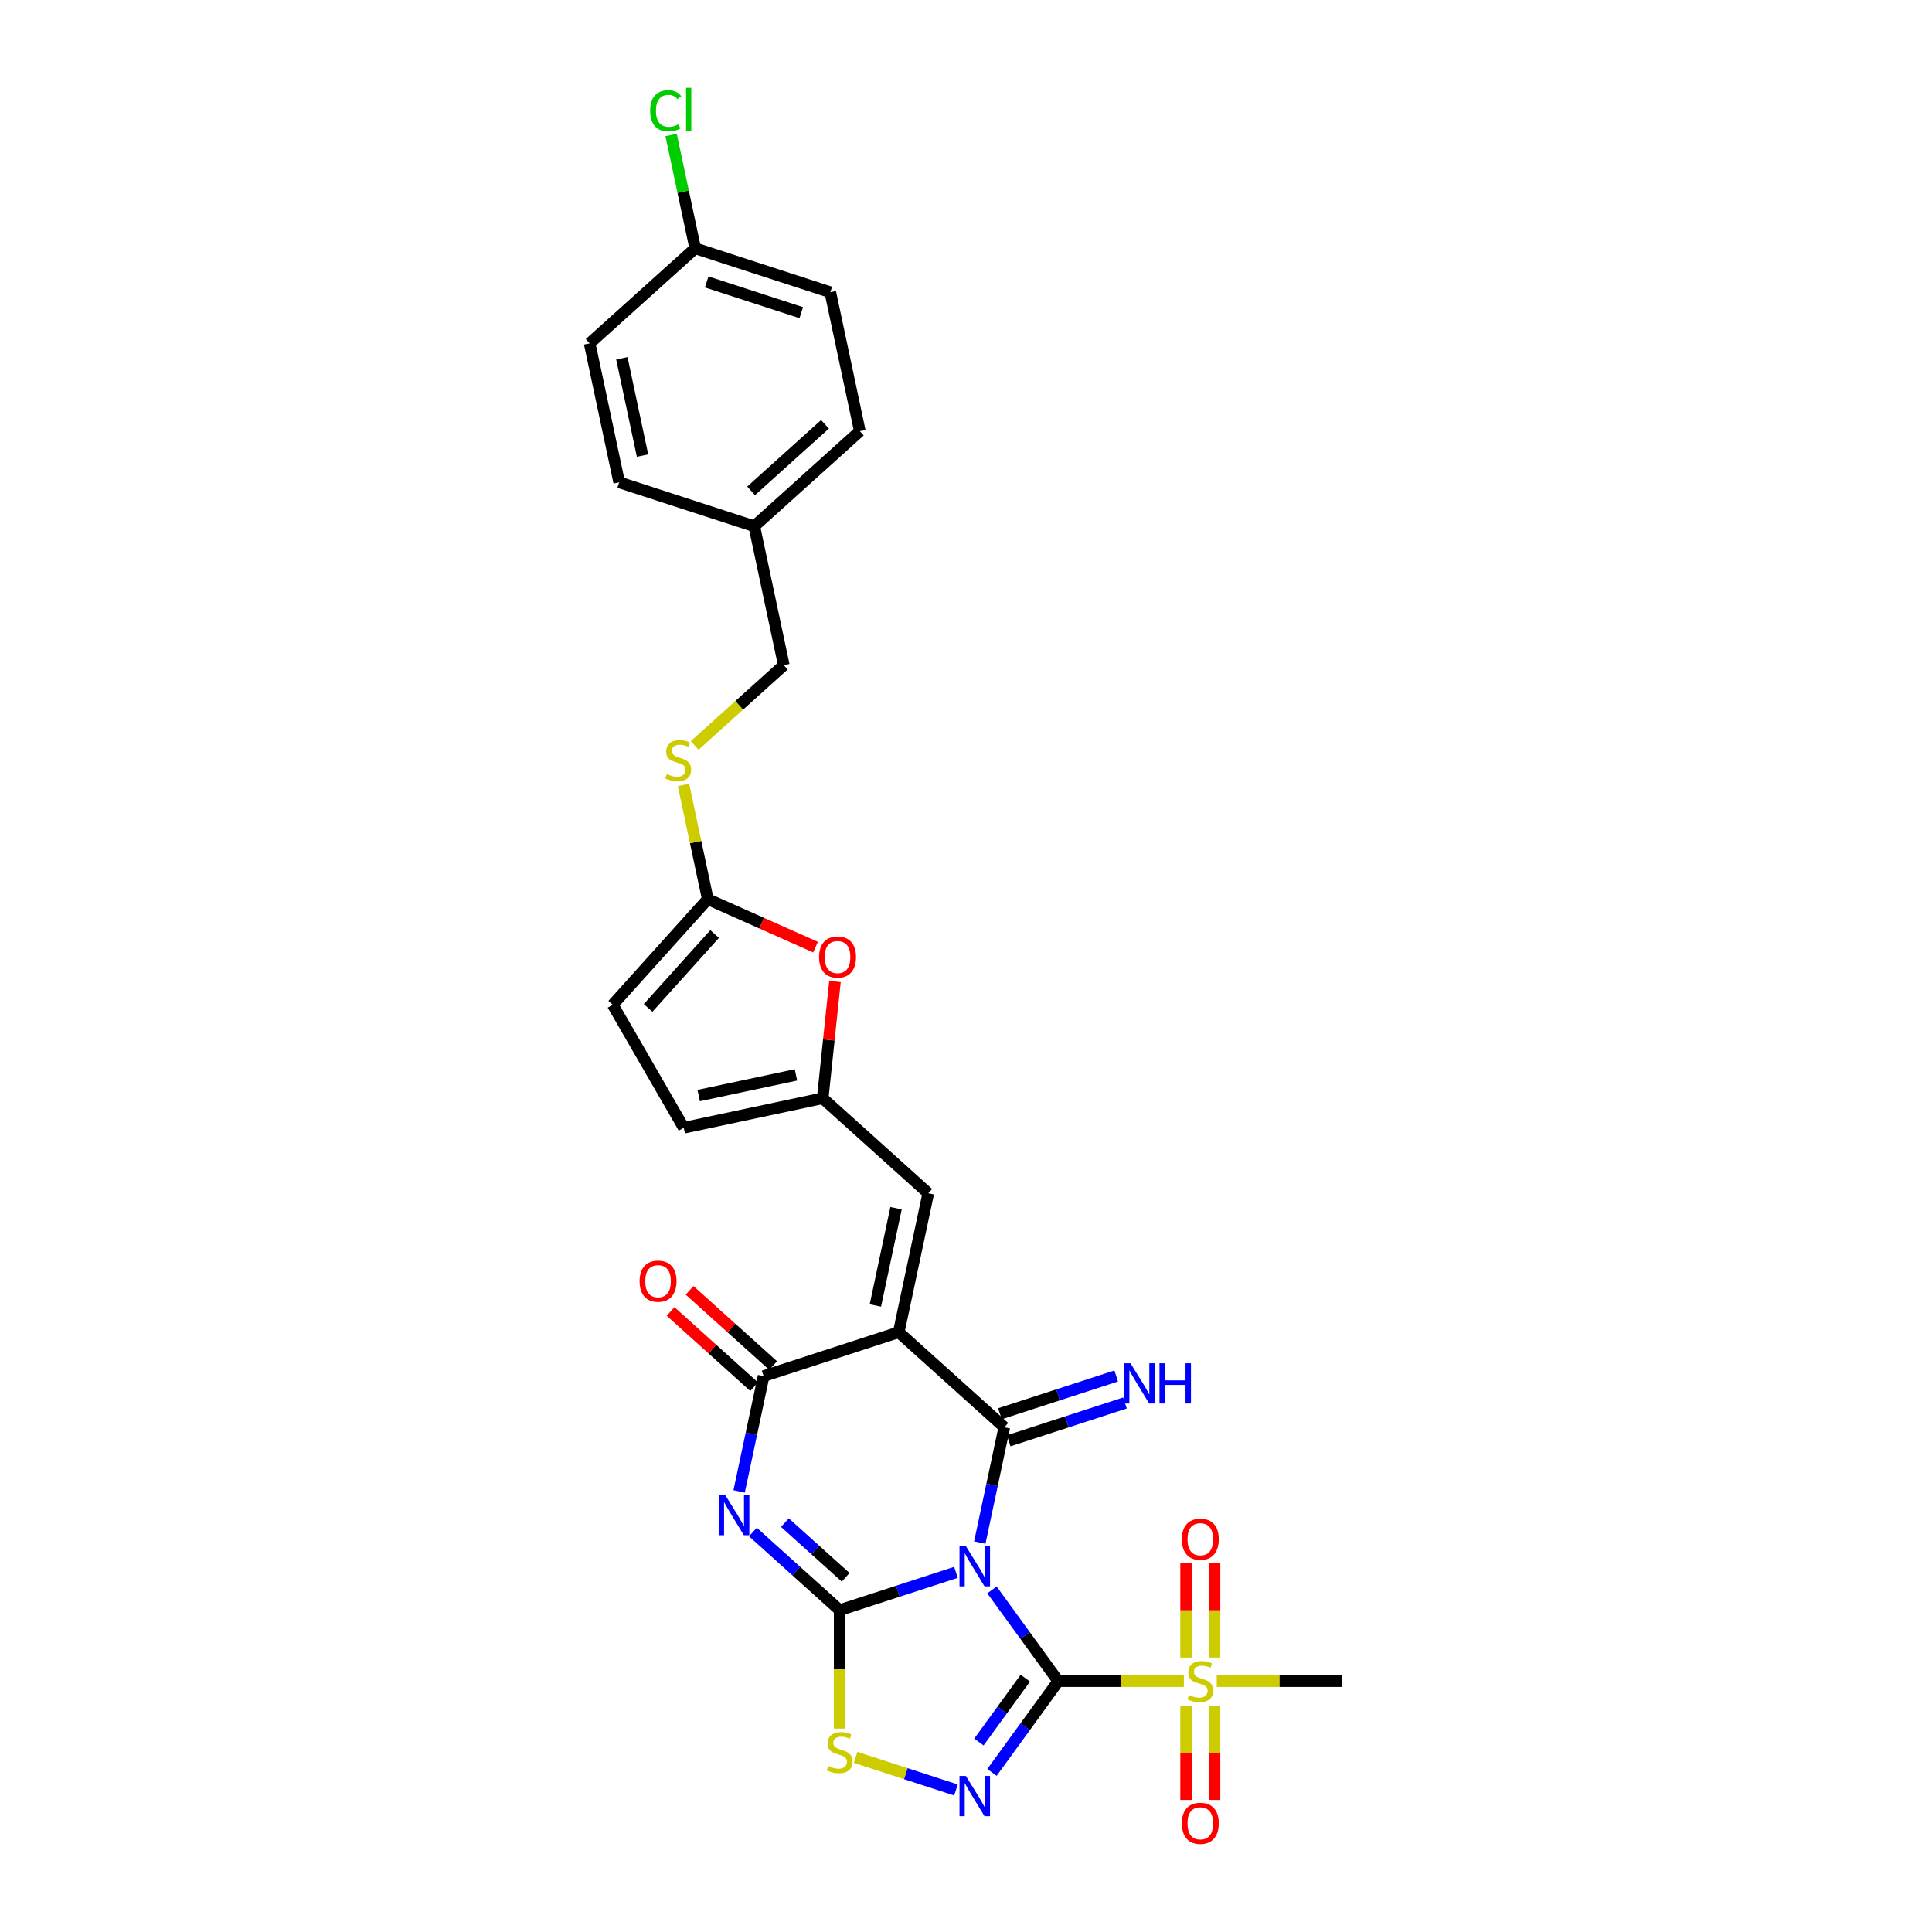 <?xml version='1.0' encoding='iso-8859-1'?>
<svg version='1.1' baseProfile='full'
              xmlns='http://www.w3.org/2000/svg'
                      xmlns:rdkit='http://www.rdkit.org/xml'
                      xmlns:xlink='http://www.w3.org/1999/xlink'
                  xml:space='preserve'
width='1000px' height='1000px' viewBox='0 0 1000 1000'>
<!-- END OF HEADER -->
<rect style='opacity:1.0;fill:#FFFFFF;stroke:none' width='1000' height='1000' x='0' y='0'> </rect>
<path class='bond-0' d='M 513.434,822.931 L 530.593,846.549' style='fill:none;fill-rule:evenodd;stroke:#0000FF;stroke-width:6px;stroke-linecap:butt;stroke-linejoin:miter;stroke-opacity:1' />
<path class='bond-0' d='M 530.593,846.549 L 547.752,870.166' style='fill:none;fill-rule:evenodd;stroke:#000000;stroke-width:6px;stroke-linecap:butt;stroke-linejoin:miter;stroke-opacity:1' />
<path class='bond-1' d='M 494.8,813.845 L 464.703,823.624' style='fill:none;fill-rule:evenodd;stroke:#0000FF;stroke-width:6px;stroke-linecap:butt;stroke-linejoin:miter;stroke-opacity:1' />
<path class='bond-1' d='M 464.703,823.624 L 434.607,833.403' style='fill:none;fill-rule:evenodd;stroke:#000000;stroke-width:6px;stroke-linecap:butt;stroke-linejoin:miter;stroke-opacity:1' />
<path class='bond-2' d='M 507.138,798.432 L 513.48,768.597' style='fill:none;fill-rule:evenodd;stroke:#0000FF;stroke-width:6px;stroke-linecap:butt;stroke-linejoin:miter;stroke-opacity:1' />
<path class='bond-2' d='M 513.48,768.597 L 519.822,738.762' style='fill:none;fill-rule:evenodd;stroke:#000000;stroke-width:6px;stroke-linecap:butt;stroke-linejoin:miter;stroke-opacity:1' />
<path class='bond-5' d='M 547.752,870.166 L 530.593,893.784' style='fill:none;fill-rule:evenodd;stroke:#000000;stroke-width:6px;stroke-linecap:butt;stroke-linejoin:miter;stroke-opacity:1' />
<path class='bond-5' d='M 530.593,893.784 L 513.434,917.401' style='fill:none;fill-rule:evenodd;stroke:#0000FF;stroke-width:6px;stroke-linecap:butt;stroke-linejoin:miter;stroke-opacity:1' />
<path class='bond-5' d='M 530.708,868.608 L 518.697,885.14' style='fill:none;fill-rule:evenodd;stroke:#000000;stroke-width:6px;stroke-linecap:butt;stroke-linejoin:miter;stroke-opacity:1' />
<path class='bond-5' d='M 518.697,885.14 L 506.685,901.672' style='fill:none;fill-rule:evenodd;stroke:#0000FF;stroke-width:6px;stroke-linecap:butt;stroke-linejoin:miter;stroke-opacity:1' />
<path class='bond-7' d='M 547.752,870.166 L 580.259,870.166' style='fill:none;fill-rule:evenodd;stroke:#000000;stroke-width:6px;stroke-linecap:butt;stroke-linejoin:miter;stroke-opacity:1' />
<path class='bond-7' d='M 580.259,870.166 L 612.765,870.166' style='fill:none;fill-rule:evenodd;stroke:#CCCC00;stroke-width:6px;stroke-linecap:butt;stroke-linejoin:miter;stroke-opacity:1' />
<path class='bond-4' d='M 434.607,833.403 L 412.154,813.186' style='fill:none;fill-rule:evenodd;stroke:#000000;stroke-width:6px;stroke-linecap:butt;stroke-linejoin:miter;stroke-opacity:1' />
<path class='bond-4' d='M 412.154,813.186 L 389.701,792.969' style='fill:none;fill-rule:evenodd;stroke:#0000FF;stroke-width:6px;stroke-linecap:butt;stroke-linejoin:miter;stroke-opacity:1' />
<path class='bond-4' d='M 437.71,816.41 L 421.993,802.258' style='fill:none;fill-rule:evenodd;stroke:#000000;stroke-width:6px;stroke-linecap:butt;stroke-linejoin:miter;stroke-opacity:1' />
<path class='bond-4' d='M 421.993,802.258 L 406.276,788.106' style='fill:none;fill-rule:evenodd;stroke:#0000FF;stroke-width:6px;stroke-linecap:butt;stroke-linejoin:miter;stroke-opacity:1' />
<path class='bond-8' d='M 434.607,833.403 L 434.607,864.056' style='fill:none;fill-rule:evenodd;stroke:#000000;stroke-width:6px;stroke-linecap:butt;stroke-linejoin:miter;stroke-opacity:1' />
<path class='bond-8' d='M 434.607,864.056 L 434.607,894.709' style='fill:none;fill-rule:evenodd;stroke:#CCCC00;stroke-width:6px;stroke-linecap:butt;stroke-linejoin:miter;stroke-opacity:1' />
<path class='bond-3' d='M 519.822,738.762 L 465.181,689.563' style='fill:none;fill-rule:evenodd;stroke:#000000;stroke-width:6px;stroke-linecap:butt;stroke-linejoin:miter;stroke-opacity:1' />
<path class='bond-13' d='M 522.094,745.755 L 552.19,735.976' style='fill:none;fill-rule:evenodd;stroke:#000000;stroke-width:6px;stroke-linecap:butt;stroke-linejoin:miter;stroke-opacity:1' />
<path class='bond-13' d='M 552.19,735.976 L 582.287,726.197' style='fill:none;fill-rule:evenodd;stroke:#0000FF;stroke-width:6px;stroke-linecap:butt;stroke-linejoin:miter;stroke-opacity:1' />
<path class='bond-13' d='M 517.55,731.769 L 547.646,721.99' style='fill:none;fill-rule:evenodd;stroke:#000000;stroke-width:6px;stroke-linecap:butt;stroke-linejoin:miter;stroke-opacity:1' />
<path class='bond-13' d='M 547.646,721.99 L 577.743,712.211' style='fill:none;fill-rule:evenodd;stroke:#0000FF;stroke-width:6px;stroke-linecap:butt;stroke-linejoin:miter;stroke-opacity:1' />
<path class='bond-6' d='M 465.181,689.563 L 395.253,712.284' style='fill:none;fill-rule:evenodd;stroke:#000000;stroke-width:6px;stroke-linecap:butt;stroke-linejoin:miter;stroke-opacity:1' />
<path class='bond-9' d='M 465.181,689.563 L 480.468,617.643' style='fill:none;fill-rule:evenodd;stroke:#000000;stroke-width:6px;stroke-linecap:butt;stroke-linejoin:miter;stroke-opacity:1' />
<path class='bond-9' d='M 453.09,675.718 L 463.791,625.374' style='fill:none;fill-rule:evenodd;stroke:#000000;stroke-width:6px;stroke-linecap:butt;stroke-linejoin:miter;stroke-opacity:1' />
<path class='bond-30' d='M 382.569,771.954 L 388.911,742.119' style='fill:none;fill-rule:evenodd;stroke:#0000FF;stroke-width:6px;stroke-linecap:butt;stroke-linejoin:miter;stroke-opacity:1' />
<path class='bond-30' d='M 388.911,742.119 L 395.253,712.284' style='fill:none;fill-rule:evenodd;stroke:#000000;stroke-width:6px;stroke-linecap:butt;stroke-linejoin:miter;stroke-opacity:1' />
<path class='bond-29' d='M 494.8,926.488 L 468.832,918.05' style='fill:none;fill-rule:evenodd;stroke:#0000FF;stroke-width:6px;stroke-linecap:butt;stroke-linejoin:miter;stroke-opacity:1' />
<path class='bond-29' d='M 468.832,918.05 L 442.865,909.613' style='fill:none;fill-rule:evenodd;stroke:#CCCC00;stroke-width:6px;stroke-linecap:butt;stroke-linejoin:miter;stroke-opacity:1' />
<path class='bond-18' d='M 400.173,706.82 L 378.55,687.351' style='fill:none;fill-rule:evenodd;stroke:#000000;stroke-width:6px;stroke-linecap:butt;stroke-linejoin:miter;stroke-opacity:1' />
<path class='bond-18' d='M 378.55,687.351 L 356.928,667.883' style='fill:none;fill-rule:evenodd;stroke:#FF0000;stroke-width:6px;stroke-linecap:butt;stroke-linejoin:miter;stroke-opacity:1' />
<path class='bond-18' d='M 390.333,717.748 L 368.711,698.28' style='fill:none;fill-rule:evenodd;stroke:#000000;stroke-width:6px;stroke-linecap:butt;stroke-linejoin:miter;stroke-opacity:1' />
<path class='bond-18' d='M 368.711,698.28 L 347.088,678.811' style='fill:none;fill-rule:evenodd;stroke:#FF0000;stroke-width:6px;stroke-linecap:butt;stroke-linejoin:miter;stroke-opacity:1' />
<path class='bond-16' d='M 628.632,857.946 L 628.632,833.485' style='fill:none;fill-rule:evenodd;stroke:#CCCC00;stroke-width:6px;stroke-linecap:butt;stroke-linejoin:miter;stroke-opacity:1' />
<path class='bond-16' d='M 628.632,833.485 L 628.632,809.025' style='fill:none;fill-rule:evenodd;stroke:#FF0000;stroke-width:6px;stroke-linecap:butt;stroke-linejoin:miter;stroke-opacity:1' />
<path class='bond-16' d='M 613.926,857.946 L 613.926,833.485' style='fill:none;fill-rule:evenodd;stroke:#CCCC00;stroke-width:6px;stroke-linecap:butt;stroke-linejoin:miter;stroke-opacity:1' />
<path class='bond-16' d='M 613.926,833.485 L 613.926,809.025' style='fill:none;fill-rule:evenodd;stroke:#FF0000;stroke-width:6px;stroke-linecap:butt;stroke-linejoin:miter;stroke-opacity:1' />
<path class='bond-17' d='M 613.926,882.945 L 613.926,907.295' style='fill:none;fill-rule:evenodd;stroke:#CCCC00;stroke-width:6px;stroke-linecap:butt;stroke-linejoin:miter;stroke-opacity:1' />
<path class='bond-17' d='M 613.926,907.295 L 613.926,931.645' style='fill:none;fill-rule:evenodd;stroke:#FF0000;stroke-width:6px;stroke-linecap:butt;stroke-linejoin:miter;stroke-opacity:1' />
<path class='bond-17' d='M 628.632,882.945 L 628.632,907.295' style='fill:none;fill-rule:evenodd;stroke:#CCCC00;stroke-width:6px;stroke-linecap:butt;stroke-linejoin:miter;stroke-opacity:1' />
<path class='bond-17' d='M 628.632,907.295 L 628.632,931.645' style='fill:none;fill-rule:evenodd;stroke:#FF0000;stroke-width:6px;stroke-linecap:butt;stroke-linejoin:miter;stroke-opacity:1' />
<path class='bond-20' d='M 629.793,870.166 L 662.3,870.166' style='fill:none;fill-rule:evenodd;stroke:#CCCC00;stroke-width:6px;stroke-linecap:butt;stroke-linejoin:miter;stroke-opacity:1' />
<path class='bond-20' d='M 662.3,870.166 L 694.806,870.166' style='fill:none;fill-rule:evenodd;stroke:#000000;stroke-width:6px;stroke-linecap:butt;stroke-linejoin:miter;stroke-opacity:1' />
<path class='bond-10' d='M 480.468,617.643 L 425.827,568.444' style='fill:none;fill-rule:evenodd;stroke:#000000;stroke-width:6px;stroke-linecap:butt;stroke-linejoin:miter;stroke-opacity:1' />
<path class='bond-12' d='M 425.827,568.444 L 429.003,538.228' style='fill:none;fill-rule:evenodd;stroke:#000000;stroke-width:6px;stroke-linecap:butt;stroke-linejoin:miter;stroke-opacity:1' />
<path class='bond-12' d='M 429.003,538.228 L 432.179,508.011' style='fill:none;fill-rule:evenodd;stroke:#FF0000;stroke-width:6px;stroke-linecap:butt;stroke-linejoin:miter;stroke-opacity:1' />
<path class='bond-15' d='M 425.827,568.444 L 353.907,583.731' style='fill:none;fill-rule:evenodd;stroke:#000000;stroke-width:6px;stroke-linecap:butt;stroke-linejoin:miter;stroke-opacity:1' />
<path class='bond-15' d='M 411.981,556.353 L 361.637,567.054' style='fill:none;fill-rule:evenodd;stroke:#000000;stroke-width:6px;stroke-linecap:butt;stroke-linejoin:miter;stroke-opacity:1' />
<path class='bond-11' d='M 366.342,465.414 L 394.229,477.83' style='fill:none;fill-rule:evenodd;stroke:#000000;stroke-width:6px;stroke-linecap:butt;stroke-linejoin:miter;stroke-opacity:1' />
<path class='bond-11' d='M 394.229,477.83 L 422.116,490.246' style='fill:none;fill-rule:evenodd;stroke:#FF0000;stroke-width:6px;stroke-linecap:butt;stroke-linejoin:miter;stroke-opacity:1' />
<path class='bond-19' d='M 366.342,465.414 L 360.057,435.844' style='fill:none;fill-rule:evenodd;stroke:#000000;stroke-width:6px;stroke-linecap:butt;stroke-linejoin:miter;stroke-opacity:1' />
<path class='bond-19' d='M 360.057,435.844 L 353.772,406.273' style='fill:none;fill-rule:evenodd;stroke:#CCCC00;stroke-width:6px;stroke-linecap:butt;stroke-linejoin:miter;stroke-opacity:1' />
<path class='bond-31' d='M 366.342,465.414 L 317.144,520.055' style='fill:none;fill-rule:evenodd;stroke:#000000;stroke-width:6px;stroke-linecap:butt;stroke-linejoin:miter;stroke-opacity:1' />
<path class='bond-31' d='M 369.891,483.45 L 335.452,521.699' style='fill:none;fill-rule:evenodd;stroke:#000000;stroke-width:6px;stroke-linecap:butt;stroke-linejoin:miter;stroke-opacity:1' />
<path class='bond-14' d='M 317.144,520.055 L 353.907,583.731' style='fill:none;fill-rule:evenodd;stroke:#000000;stroke-width:6px;stroke-linecap:butt;stroke-linejoin:miter;stroke-opacity:1' />
<path class='bond-21' d='M 359.57,385.828 L 382.633,365.062' style='fill:none;fill-rule:evenodd;stroke:#CCCC00;stroke-width:6px;stroke-linecap:butt;stroke-linejoin:miter;stroke-opacity:1' />
<path class='bond-21' d='M 382.633,365.062 L 405.696,344.296' style='fill:none;fill-rule:evenodd;stroke:#000000;stroke-width:6px;stroke-linecap:butt;stroke-linejoin:miter;stroke-opacity:1' />
<path class='bond-23' d='M 405.696,344.296 L 390.409,272.376' style='fill:none;fill-rule:evenodd;stroke:#000000;stroke-width:6px;stroke-linecap:butt;stroke-linejoin:miter;stroke-opacity:1' />
<path class='bond-22' d='M 359.835,128.536 L 429.763,151.257' style='fill:none;fill-rule:evenodd;stroke:#000000;stroke-width:6px;stroke-linecap:butt;stroke-linejoin:miter;stroke-opacity:1' />
<path class='bond-22' d='M 365.78,145.93 L 414.73,161.834' style='fill:none;fill-rule:evenodd;stroke:#000000;stroke-width:6px;stroke-linecap:butt;stroke-linejoin:miter;stroke-opacity:1' />
<path class='bond-24' d='M 359.835,128.536 L 353.601,99.208' style='fill:none;fill-rule:evenodd;stroke:#000000;stroke-width:6px;stroke-linecap:butt;stroke-linejoin:miter;stroke-opacity:1' />
<path class='bond-24' d='M 353.601,99.208 L 347.368,69.88' style='fill:none;fill-rule:evenodd;stroke:#00CC00;stroke-width:6px;stroke-linecap:butt;stroke-linejoin:miter;stroke-opacity:1' />
<path class='bond-32' d='M 359.835,128.536 L 305.194,177.735' style='fill:none;fill-rule:evenodd;stroke:#000000;stroke-width:6px;stroke-linecap:butt;stroke-linejoin:miter;stroke-opacity:1' />
<path class='bond-27' d='M 390.409,272.376 L 320.481,249.655' style='fill:none;fill-rule:evenodd;stroke:#000000;stroke-width:6px;stroke-linecap:butt;stroke-linejoin:miter;stroke-opacity:1' />
<path class='bond-28' d='M 390.409,272.376 L 445.05,223.177' style='fill:none;fill-rule:evenodd;stroke:#000000;stroke-width:6px;stroke-linecap:butt;stroke-linejoin:miter;stroke-opacity:1' />
<path class='bond-28' d='M 388.766,254.068 L 427.014,219.628' style='fill:none;fill-rule:evenodd;stroke:#000000;stroke-width:6px;stroke-linecap:butt;stroke-linejoin:miter;stroke-opacity:1' />
<path class='bond-25' d='M 305.194,177.735 L 320.481,249.655' style='fill:none;fill-rule:evenodd;stroke:#000000;stroke-width:6px;stroke-linecap:butt;stroke-linejoin:miter;stroke-opacity:1' />
<path class='bond-25' d='M 321.871,185.465 L 332.572,235.809' style='fill:none;fill-rule:evenodd;stroke:#000000;stroke-width:6px;stroke-linecap:butt;stroke-linejoin:miter;stroke-opacity:1' />
<path class='bond-26' d='M 429.763,151.257 L 445.05,223.177' style='fill:none;fill-rule:evenodd;stroke:#000000;stroke-width:6px;stroke-linecap:butt;stroke-linejoin:miter;stroke-opacity:1' />
<path  class='atom-0' d='M 499.932 800.271
L 506.755 811.3
Q 507.432 812.388, 508.52 814.358
Q 509.608 816.329, 509.667 816.446
L 509.667 800.271
L 512.431 800.271
L 512.431 821.093
L 509.578 821.093
L 502.255 809.035
Q 501.402 807.623, 500.491 806.006
Q 499.608 804.388, 499.344 803.888
L 499.344 821.093
L 496.638 821.093
L 496.638 800.271
L 499.932 800.271
' fill='#0000FF'/>
<path  class='atom-5' d='M 375.363 773.793
L 382.186 784.822
Q 382.863 785.91, 383.951 787.88
Q 385.039 789.851, 385.098 789.969
L 385.098 773.793
L 387.862 773.793
L 387.862 794.615
L 385.01 794.615
L 377.686 782.557
Q 376.833 781.145, 375.922 779.528
Q 375.039 777.91, 374.775 777.41
L 374.775 794.615
L 372.069 794.615
L 372.069 773.793
L 375.363 773.793
' fill='#0000FF'/>
<path  class='atom-6' d='M 499.932 919.239
L 506.755 930.268
Q 507.432 931.356, 508.52 933.327
Q 509.608 935.297, 509.667 935.415
L 509.667 919.239
L 512.431 919.239
L 512.431 940.062
L 509.578 940.062
L 502.255 928.004
Q 501.402 926.592, 500.491 924.974
Q 499.608 923.357, 499.344 922.857
L 499.344 940.062
L 496.638 940.062
L 496.638 919.239
L 499.932 919.239
' fill='#0000FF'/>
<path  class='atom-8' d='M 615.397 877.313
Q 615.632 877.401, 616.603 877.813
Q 617.573 878.225, 618.632 878.489
Q 619.72 878.725, 620.779 878.725
Q 622.75 878.725, 623.897 877.784
Q 625.044 876.813, 625.044 875.137
Q 625.044 873.99, 624.455 873.284
Q 623.897 872.578, 623.014 872.196
Q 622.132 871.813, 620.661 871.372
Q 618.809 870.813, 617.691 870.284
Q 616.603 869.755, 615.809 868.637
Q 615.044 867.519, 615.044 865.637
Q 615.044 863.019, 616.809 861.402
Q 618.603 859.784, 622.132 859.784
Q 624.544 859.784, 627.279 860.931
L 626.602 863.196
Q 624.103 862.167, 622.22 862.167
Q 620.191 862.167, 619.073 863.019
Q 617.956 863.843, 617.985 865.284
Q 617.985 866.402, 618.544 867.078
Q 619.132 867.755, 619.956 868.137
Q 620.809 868.519, 622.22 868.96
Q 624.103 869.549, 625.22 870.137
Q 626.338 870.725, 627.132 871.931
Q 627.955 873.107, 627.955 875.137
Q 627.955 878.019, 626.014 879.578
Q 624.103 881.107, 620.897 881.107
Q 619.044 881.107, 617.632 880.695
Q 616.25 880.313, 614.603 879.637
L 615.397 877.313
' fill='#CCCC00'/>
<path  class='atom-9' d='M 428.724 914.076
Q 428.96 914.165, 429.93 914.576
Q 430.901 914.988, 431.96 915.253
Q 433.048 915.488, 434.107 915.488
Q 436.077 915.488, 437.224 914.547
Q 438.371 913.576, 438.371 911.9
Q 438.371 910.753, 437.783 910.047
Q 437.224 909.341, 436.342 908.959
Q 435.459 908.577, 433.989 908.135
Q 432.136 907.577, 431.018 907.047
Q 429.93 906.518, 429.136 905.4
Q 428.372 904.283, 428.372 902.4
Q 428.372 899.783, 430.136 898.165
Q 431.93 896.548, 435.459 896.548
Q 437.871 896.548, 440.606 897.695
L 439.93 899.959
Q 437.43 898.93, 435.548 898.93
Q 433.518 898.93, 432.401 899.783
Q 431.283 900.606, 431.313 902.047
Q 431.313 903.165, 431.871 903.841
Q 432.46 904.518, 433.283 904.9
Q 434.136 905.283, 435.548 905.724
Q 437.43 906.312, 438.548 906.9
Q 439.665 907.488, 440.459 908.694
Q 441.283 909.871, 441.283 911.9
Q 441.283 914.782, 439.342 916.341
Q 437.43 917.87, 434.224 917.87
Q 432.371 917.87, 430.96 917.459
Q 429.577 917.076, 427.93 916.4
L 428.724 914.076
' fill='#CCCC00'/>
<path  class='atom-13' d='M 423.954 495.379
Q 423.954 490.379, 426.424 487.585
Q 428.895 484.791, 433.512 484.791
Q 438.13 484.791, 440.6 487.585
Q 443.071 490.379, 443.071 495.379
Q 443.071 500.438, 440.571 503.32
Q 438.071 506.173, 433.512 506.173
Q 428.924 506.173, 426.424 503.32
Q 423.954 500.467, 423.954 495.379
M 433.512 503.82
Q 436.689 503.82, 438.395 501.703
Q 440.13 499.556, 440.13 495.379
Q 440.13 491.291, 438.395 489.232
Q 436.689 487.144, 433.512 487.144
Q 430.336 487.144, 428.601 489.203
Q 426.895 491.262, 426.895 495.379
Q 426.895 499.585, 428.601 501.703
Q 430.336 503.82, 433.512 503.82
' fill='#FF0000'/>
<path  class='atom-14' d='M 585.147 705.63
L 591.97 716.659
Q 592.647 717.747, 593.735 719.717
Q 594.823 721.688, 594.882 721.806
L 594.882 705.63
L 597.646 705.63
L 597.646 726.452
L 594.794 726.452
L 587.47 714.394
Q 586.617 712.982, 585.706 711.365
Q 584.823 709.747, 584.559 709.247
L 584.559 726.452
L 581.853 726.452
L 581.853 705.63
L 585.147 705.63
' fill='#0000FF'/>
<path  class='atom-14' d='M 600.146 705.63
L 602.97 705.63
L 602.97 714.482
L 613.616 714.482
L 613.616 705.63
L 616.44 705.63
L 616.44 726.452
L 613.616 726.452
L 613.616 716.835
L 602.97 716.835
L 602.97 726.452
L 600.146 726.452
L 600.146 705.63
' fill='#0000FF'/>
<path  class='atom-17' d='M 611.721 796.698
Q 611.721 791.699, 614.191 788.905
Q 616.662 786.111, 621.279 786.111
Q 625.897 786.111, 628.367 788.905
Q 630.838 791.699, 630.838 796.698
Q 630.838 801.757, 628.338 804.639
Q 625.838 807.492, 621.279 807.492
Q 616.691 807.492, 614.191 804.639
Q 611.721 801.786, 611.721 796.698
M 621.279 805.139
Q 624.455 805.139, 626.161 803.022
Q 627.896 800.875, 627.896 796.698
Q 627.896 792.61, 626.161 790.552
Q 624.455 788.463, 621.279 788.463
Q 618.103 788.463, 616.368 790.522
Q 614.662 792.581, 614.662 796.698
Q 614.662 800.904, 616.368 803.022
Q 618.103 805.139, 621.279 805.139
' fill='#FF0000'/>
<path  class='atom-18' d='M 611.721 943.752
Q 611.721 938.752, 614.191 935.958
Q 616.662 933.164, 621.279 933.164
Q 625.897 933.164, 628.367 935.958
Q 630.838 938.752, 630.838 943.752
Q 630.838 948.81, 628.338 951.693
Q 625.838 954.545, 621.279 954.545
Q 616.691 954.545, 614.191 951.693
Q 611.721 948.84, 611.721 943.752
M 621.279 952.193
Q 624.455 952.193, 626.161 950.075
Q 627.896 947.928, 627.896 943.752
Q 627.896 939.664, 626.161 937.605
Q 624.455 935.517, 621.279 935.517
Q 618.103 935.517, 616.368 937.576
Q 614.662 939.634, 614.662 943.752
Q 614.662 947.957, 616.368 950.075
Q 618.103 952.193, 621.279 952.193
' fill='#FF0000'/>
<path  class='atom-19' d='M 331.053 663.144
Q 331.053 658.144, 333.524 655.35
Q 335.994 652.556, 340.612 652.556
Q 345.229 652.556, 347.7 655.35
Q 350.17 658.144, 350.17 663.144
Q 350.17 668.203, 347.67 671.085
Q 345.17 673.938, 340.612 673.938
Q 336.024 673.938, 333.524 671.085
Q 331.053 668.232, 331.053 663.144
M 340.612 671.585
Q 343.788 671.585, 345.494 669.467
Q 347.229 667.32, 347.229 663.144
Q 347.229 659.056, 345.494 656.997
Q 343.788 654.909, 340.612 654.909
Q 337.435 654.909, 335.7 656.968
Q 333.994 659.026, 333.994 663.144
Q 333.994 667.35, 335.7 669.467
Q 337.435 671.585, 340.612 671.585
' fill='#FF0000'/>
<path  class='atom-20' d='M 345.173 400.641
Q 345.409 400.73, 346.379 401.141
Q 347.35 401.553, 348.408 401.818
Q 349.497 402.053, 350.555 402.053
Q 352.526 402.053, 353.673 401.112
Q 354.82 400.141, 354.82 398.465
Q 354.82 397.318, 354.232 396.612
Q 353.673 395.906, 352.791 395.524
Q 351.908 395.141, 350.438 394.7
Q 348.585 394.142, 347.467 393.612
Q 346.379 393.083, 345.585 391.965
Q 344.82 390.848, 344.82 388.965
Q 344.82 386.348, 346.585 384.73
Q 348.379 383.113, 351.908 383.113
Q 354.32 383.113, 357.055 384.26
L 356.379 386.524
Q 353.879 385.495, 351.997 385.495
Q 349.967 385.495, 348.85 386.348
Q 347.732 387.171, 347.761 388.612
Q 347.761 389.73, 348.32 390.406
Q 348.908 391.083, 349.732 391.465
Q 350.585 391.847, 351.997 392.289
Q 353.879 392.877, 354.996 393.465
Q 356.114 394.053, 356.908 395.259
Q 357.732 396.436, 357.732 398.465
Q 357.732 401.347, 355.791 402.906
Q 353.879 404.435, 350.673 404.435
Q 348.82 404.435, 347.408 404.024
Q 346.026 403.641, 344.379 402.965
L 345.173 400.641
' fill='#CCCC00'/>
<path  class='atom-25' d='M 336.519 57.337
Q 336.519 52.16, 338.931 49.454
Q 341.372 46.719, 345.989 46.719
Q 350.283 46.719, 352.577 49.748
L 350.636 51.337
Q 348.96 49.131, 345.989 49.131
Q 342.842 49.131, 341.166 51.248
Q 339.519 53.337, 339.519 57.337
Q 339.519 61.454, 341.225 63.572
Q 342.96 65.689, 346.313 65.689
Q 348.607 65.689, 351.283 64.307
L 352.107 66.513
Q 351.018 67.218, 349.372 67.63
Q 347.725 68.042, 345.901 68.042
Q 341.372 68.042, 338.931 65.277
Q 336.519 62.513, 336.519 57.337
' fill='#00CC00'/>
<path  class='atom-25' d='M 355.107 45.455
L 357.812 45.455
L 357.812 67.777
L 355.107 67.777
L 355.107 45.455
' fill='#00CC00'/>
</svg>
